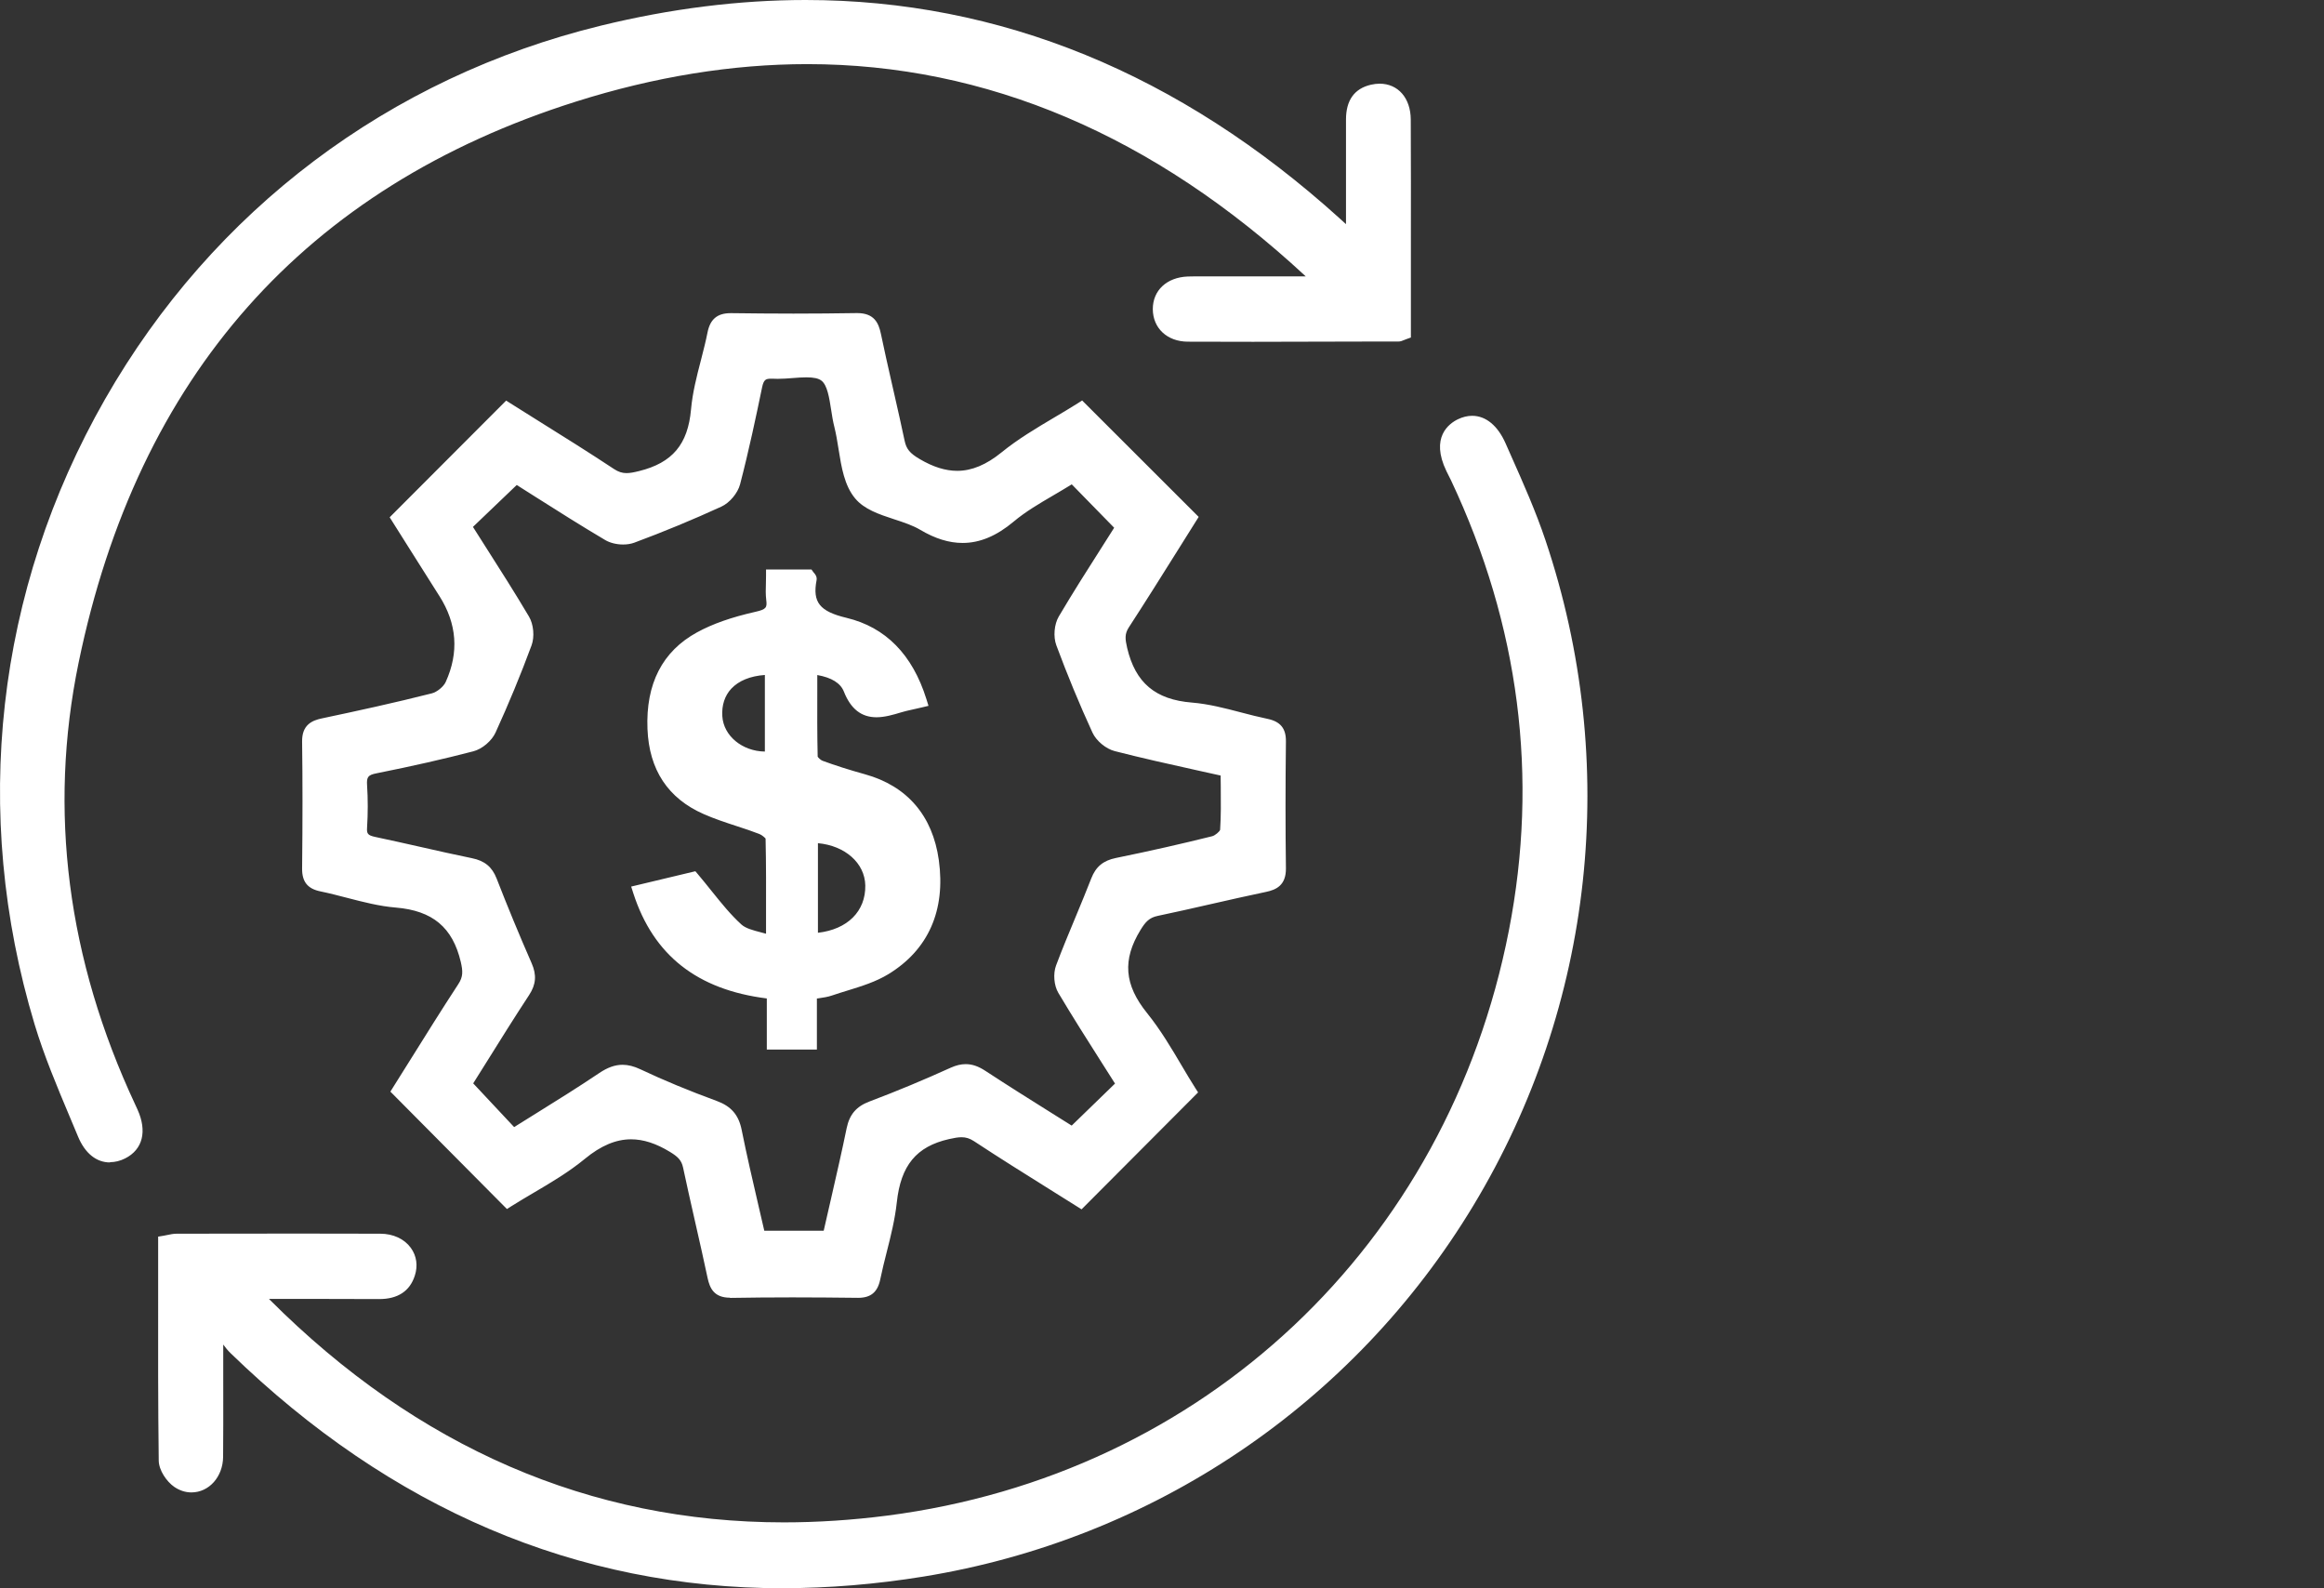 <svg width="641" height="438" viewBox="0 0 641 438" fill="none" xmlns="http://www.w3.org/2000/svg">
<rect x="0" y="0" width="641" height="438" fill="#333333" stroke="none"/>
<path fill-rule="evenodd" clip-rule="evenodd" d="M30.341 320.572C26.561 320.572 23.443 318.045 21.526 313.441C20.773 311.631 20.02 309.822 19.25 308.012L19.204 307.903L19.204 307.902L19.203 307.901C15.742 299.676 12.161 291.167 9.539 282.48C-8.055 224.053 -1.157 162.83 28.961 110.1C58.775 57.944 107.348 21.339 165.722 7.077C184.911 2.383 203.921 0 222.179 0C275.751 0 325.309 20.264 369.492 60.219C369.708 60.414 369.923 60.611 370.144 60.813L370.145 60.814L370.15 60.819L370.154 60.822C370.499 61.138 370.857 61.466 371.248 61.814V55.901V32.967C371.248 27.646 373.56 24.421 378.129 23.364C378.935 23.185 379.741 23.077 380.512 23.077C385.618 23.077 389.076 27.037 389.112 32.949C389.166 44.327 389.166 55.704 389.148 67.081V93.079L387.947 93.509C387.746 93.581 387.567 93.653 387.412 93.716L387.412 93.716L387.302 93.76C386.819 93.975 386.299 94.19 385.654 94.19H376.892L376.879 94.19H376.879H376.878H376.878C366.455 94.226 356.032 94.262 345.609 94.262C339.607 94.262 333.605 94.262 327.621 94.226C321.941 94.208 317.981 90.517 317.963 85.231C317.963 80.089 321.815 76.488 327.585 76.255C328.23 76.237 328.893 76.219 329.538 76.219H332.44H360.14L360.033 76.112C318.25 37.339 272.042 17.684 222.662 17.684C202.004 17.684 180.54 21.16 158.842 28.022C84.128 51.637 37.974 103.704 21.669 182.808C13.284 223.497 18.534 264.491 37.311 304.643L37.92 305.969C40.643 311.972 39.371 317.024 34.515 319.461C33.136 320.16 31.721 320.5 30.341 320.5V320.572ZM195.164 352.428C195.773 355.259 196.938 357.875 201.363 357.875V357.928H201.578C206.971 357.839 212.561 357.785 218.545 357.785C224.53 357.785 230.532 357.839 236.696 357.91C240.189 357.91 242.071 356.334 242.787 352.822C243.307 350.296 243.952 347.734 244.579 345.261C245.708 340.818 246.855 336.231 247.356 331.572C248.449 321.396 252.749 316.182 261.726 314.139C263.159 313.817 264.234 313.62 265.202 313.62C266.438 313.62 267.477 313.942 268.677 314.73C275.647 319.317 282.689 323.725 289.515 327.989C292.077 329.584 294.621 331.178 297.094 332.737L298.312 333.507L330.456 301.257L329.685 300.056C328.431 298.085 327.195 296.007 325.958 293.911C323.074 289.019 320.082 283.985 316.409 279.416C310.066 271.568 309.528 264.688 314.581 256.446C315.943 254.225 317 253.06 319.329 252.576C324.22 251.555 329.094 250.444 333.967 249.333C338.984 248.186 344.162 247.022 349.269 245.947C351.974 245.373 354.733 244.155 354.679 239.461C354.536 228.37 354.536 216.939 354.679 204.487C354.733 200.885 353.156 198.968 349.573 198.234C347.154 197.732 344.664 197.087 342.263 196.46C337.891 195.313 333.358 194.131 328.771 193.754C318.666 192.948 313.165 188.308 310.89 178.686C310.317 176.196 310.173 174.834 311.356 173.007C315.947 165.944 320.451 158.759 324.816 151.796L325.009 151.488C326.621 148.89 330.617 142.548 330.617 142.548L298.474 110.44L297.273 111.211C295.141 112.554 292.973 113.844 290.787 115.134C285.86 118.055 280.754 121.083 276.221 124.774C272.028 128.178 268.033 129.844 264.019 129.844C260.776 129.844 257.372 128.787 253.645 126.583C250.958 125.007 249.99 123.824 249.506 121.531C248.65 117.45 247.716 113.343 246.804 109.332C246.647 108.641 246.49 107.953 246.335 107.269C246.188 106.621 246.04 105.969 245.892 105.316C244.9 100.95 243.886 96.483 242.967 92.057C242.34 89.083 241.139 86.342 236.445 86.342H236.23C230.658 86.431 224.548 86.485 218.85 86.485C213.153 86.485 207.437 86.431 201.739 86.36H201.542C197.851 86.36 195.881 88.008 195.146 91.681C194.691 94.003 194.089 96.355 193.5 98.656L193.5 98.657L193.5 98.657L193.5 98.658L193.319 99.368C192.172 103.757 191.007 108.308 190.595 112.931C189.735 122.552 185.453 127.623 176.315 129.898C174.882 130.256 173.807 130.471 172.804 130.471C171.603 130.471 170.546 130.131 169.381 129.361C162.411 124.756 155.334 120.33 148.472 116.048C146.292 114.686 144.125 113.324 141.993 111.983L141.989 111.98L141.975 111.972L141.971 111.969L140.822 111.246L139.603 110.476L107.478 142.655L111.939 149.732L112.497 150.617C115.296 155.051 118.168 159.602 121.041 164.138L121.185 164.353C126.046 172.009 126.631 179.911 122.94 188.057C122.367 189.347 120.539 190.852 119.106 191.21C108.857 193.808 98.484 196.066 88.808 198.108C86.049 198.682 83.254 199.9 83.326 204.541C83.469 215.004 83.469 226.435 83.326 239.515C83.29 243.17 84.849 245.105 88.378 245.821C90.815 246.323 93.306 246.968 95.707 247.595L95.893 247.643C100.189 248.758 104.641 249.912 109.162 250.283C119.321 251.125 124.858 255.765 127.097 265.297C127.688 267.877 127.742 269.364 126.416 271.389C121.829 278.413 117.404 285.49 113.122 292.352C112.15 293.891 111.192 295.424 110.243 296.942L110.237 296.952L110.23 296.962C109.626 297.928 109.025 298.889 108.427 299.841L107.675 301.042L139.818 333.418L141.036 332.647C143.007 331.411 145.05 330.193 147.128 328.974C151.948 326.144 156.911 323.205 161.354 319.55C165.726 315.949 169.883 314.193 174.058 314.193C177.444 314.193 180.938 315.322 184.736 317.633C186.922 318.959 187.961 319.908 188.409 322.005C189.371 326.551 190.401 331.098 191.427 335.633L191.428 335.638L191.429 335.641L191.431 335.65L191.703 336.852L191.903 337.736L191.908 337.758L191.908 337.758L191.908 337.759L191.908 337.759L191.908 337.759L191.908 337.759L191.908 337.76C193.017 342.643 194.127 347.527 195.164 352.428ZM228.283 334.631C227.922 336.204 227.561 337.777 227.2 339.366L227.182 339.402H210.806C210.573 338.39 210.336 337.379 210.099 336.365L210.098 336.36C209.807 335.114 209.515 333.866 209.229 332.612L209.155 332.293C207.583 325.53 205.964 318.563 204.571 311.631C203.746 307.474 201.686 305.091 197.708 303.622C189.932 300.773 183.034 297.906 176.62 294.878C174.864 294.054 173.269 293.642 171.71 293.642C169.632 293.642 167.571 294.377 165.26 295.935C159.698 299.684 153.863 303.315 148.22 306.826L147.755 307.116C146.761 307.734 145.771 308.352 144.781 308.97C143.791 309.588 142.801 310.206 141.807 310.824L130.519 298.766C130.736 298.421 130.953 298.075 131.17 297.728L131.919 296.533C132.611 295.429 133.309 294.315 134.013 293.194L134.127 293.012C137.926 286.922 141.865 280.608 145.946 274.399C147.845 271.497 148.06 268.881 146.645 265.656C143.151 257.682 139.908 249.817 136.97 242.256C135.715 239.067 133.691 237.383 130.161 236.666C125.413 235.698 120.593 234.605 115.935 233.548L115.929 233.547L115.929 233.547L115.928 233.547L115.927 233.547L115.926 233.546L115.925 233.546L115.925 233.546C111.789 232.615 107.654 231.684 103.5 230.807C101.404 230.359 101.135 229.893 101.243 228.245C101.493 224.267 101.493 220.325 101.243 216.509C101.099 214.27 101.53 213.714 103.823 213.266C113.695 211.295 122.439 209.306 130.555 207.192C132.992 206.565 135.625 204.326 136.683 202.014C140.266 194.167 143.617 186.086 146.609 177.987C147.487 175.605 147.182 172.182 145.892 170.014C142.004 163.457 137.865 156.953 133.852 150.664C133.288 149.769 132.72 148.879 132.152 147.989L132.149 147.985C131.581 147.094 131.012 146.203 130.447 145.307L142.524 133.75C143.406 134.307 144.299 134.873 145.199 135.445L145.207 135.45L145.233 135.466C146.003 135.955 146.779 136.447 147.558 136.94C153.829 140.917 160.315 145.02 166.981 148.962C168.271 149.714 170.062 150.162 171.872 150.162C173.001 150.162 174.058 149.983 174.936 149.661C183.052 146.651 191.15 143.3 198.962 139.717C201.256 138.66 203.478 136.008 204.123 133.571C206.559 124.236 208.548 114.812 210.196 106.839C210.644 104.653 211.254 104.438 212.633 104.438H213.134C213.6 104.474 214.066 104.474 214.532 104.474C215.894 104.474 217.291 104.366 218.653 104.259C219.979 104.151 221.233 104.062 222.416 104.062C224.44 104.062 225.766 104.348 226.572 104.976C228.183 106.211 228.722 109.664 229.241 112.994L229.242 113.002C229.475 114.579 229.744 116.21 230.12 117.697C230.604 119.632 230.962 121.764 231.285 123.842L231.295 123.907C232.08 128.814 232.892 133.891 235.854 137.441C238.385 140.49 242.531 141.853 246.543 143.173L246.604 143.193L246.754 143.242C249.216 144.051 251.752 144.884 253.789 146.095C257.927 148.55 261.762 149.732 265.506 149.732C270.254 149.732 274.841 147.815 279.553 143.873C282.821 141.118 286.699 138.849 290.448 136.657L290.608 136.563C292.292 135.578 293.958 134.592 295.607 133.571L307.307 145.54C306.267 147.206 305.192 148.89 304.099 150.592C300.104 156.845 295.983 163.331 292.041 169.996C290.769 172.147 290.465 175.569 291.361 177.97C294.389 186.122 297.721 194.202 301.305 201.996C302.362 204.308 305.013 206.511 307.468 207.139C314.939 209.056 322.267 210.686 330.043 212.406L330.085 212.415C332.275 212.896 334.465 213.377 336.673 213.875L336.674 213.933L336.674 213.94C336.691 214.993 336.709 216.029 336.709 217.065L336.709 217.143C336.745 221.235 336.779 225.097 336.529 228.854C336.386 229.32 335.168 230.395 334.344 230.61C326.012 232.688 317.322 234.659 307.772 236.612C304.279 237.329 302.254 239.013 301 242.22C299.703 245.552 298.316 248.9 296.963 252.166L296.962 252.167L296.592 253.06L296.551 253.159C294.772 257.428 292.942 261.819 291.289 266.229C290.429 268.504 290.698 271.765 291.898 273.79C295.772 280.311 299.886 286.78 303.871 293.047L304.135 293.463C305.282 295.255 306.411 297.028 307.54 298.82L295.589 310.412C294.616 309.806 293.633 309.189 292.643 308.567L292.616 308.55L292.596 308.537L292.572 308.522C291.743 308.002 290.908 307.478 290.071 306.954C284.122 303.228 277.958 299.358 271.885 295.38C269.878 294.054 268.176 293.463 266.348 293.463C265.04 293.463 263.697 293.785 262.263 294.43C254.917 297.763 247.374 300.916 239.813 303.765C236.194 305.127 234.313 307.331 233.524 311.111C232.208 317.513 230.774 323.768 229.275 330.303L229.08 331.156L228.812 332.325L228.542 333.5L228.283 334.631ZM216 438C159.167 438 107.888 416.177 63.561 373.14C62.809 372.406 62.164 371.599 61.573 370.793V378.157C61.573 380.081 61.575 382.021 61.577 383.972C61.584 389.87 61.591 395.861 61.537 401.772C61.483 407.272 57.648 411.572 52.793 411.572C51.145 411.572 49.496 411.035 48.045 410.031C45.985 408.598 43.817 405.498 43.781 402.793C43.584 387.205 43.602 371.313 43.62 355.922V341.033L45.125 340.782C45.501 340.71 45.877 340.639 46.218 340.567C47.024 340.388 47.866 340.227 48.744 340.227C59.942 340.209 71.14 340.191 82.356 340.191H82.375C89.876 340.191 97.377 340.191 104.878 340.227C108.443 340.227 111.525 341.66 113.317 344.133C114.911 346.336 115.306 349.06 114.41 351.801C113.03 356.083 109.716 358.251 104.591 358.251L104.331 358.25H104.327H104.324H104.321H104.318H104.316C99.555 358.233 94.879 358.215 90.15 358.215H74.204C74.276 358.305 74.347 358.377 74.419 358.448C115.127 399.174 162.822 419.832 216.197 419.832C225.478 419.832 235.063 419.205 244.685 417.969C331.941 406.717 399.237 343.398 416.169 256.644C424.446 214.27 419.071 172.487 400.223 132.478C400.01 132.017 399.779 131.573 399.548 131.13L399.548 131.13L399.548 131.129L399.548 131.129L399.548 131.129L399.542 131.117L398.951 129.934C394.436 120.582 399.667 116.801 402.122 115.619C403.43 114.991 404.738 114.669 406.046 114.669C409.826 114.669 413.105 117.374 415.273 122.284L416.796 125.724C420.146 133.249 423.604 141.043 426.274 148.998C446.932 210.436 439.676 277.302 406.386 332.451C373.329 387.223 318.019 424.526 254.629 434.793C241.549 436.907 228.541 437.982 215.982 437.982L216 438ZM211.5 289.45V275.349C192.275 272.93 180.217 263.434 174.681 246.341L174.09 244.496L191.792 240.267L192.509 241.109C193.817 242.668 195.053 244.191 196.253 245.696L196.28 245.729L196.28 245.729C198.993 249.103 201.548 252.28 204.477 254.941C205.66 256.016 207.631 256.536 209.906 257.127C210.079 257.176 210.255 257.222 210.432 257.268L210.433 257.268C210.714 257.341 211 257.416 211.286 257.503V252.97L211.286 252.861V252.858C211.304 245.375 211.321 238.297 211.16 231.255C211.053 231.094 210.175 230.27 209.458 230.001C207.512 229.236 205.457 228.563 203.467 227.912L203.008 227.761C200.051 226.794 197.006 225.79 194.085 224.5C184.249 220.182 179.035 212.299 178.587 201.047C178.085 188.577 182.69 179.618 192.258 174.386C196.558 172.039 201.7 170.23 208.419 168.707C211.375 168.044 211.608 167.524 211.339 165.428C211.16 163.923 211.196 162.471 211.25 160.931L211.25 160.929C211.268 160.249 211.286 159.568 211.286 158.852V157.061H223.828L224.365 157.813L224.49 157.956C224.795 158.297 225.404 158.996 225.225 159.999C224.06 166.091 226.067 168.617 233.503 170.391C244.253 172.971 251.671 180.496 255.523 192.805L256.096 194.651L254.215 195.098C253.409 195.278 252.692 195.439 252.011 195.6C251.828 195.641 251.648 195.682 251.471 195.721C250.42 195.956 249.478 196.166 248.589 196.442C246.349 197.123 243.984 197.804 241.745 197.804C237.57 197.804 234.632 195.493 232.75 190.709C231.836 188.397 229.382 186.857 225.422 186.158V189.956L225.422 190.062V190.062C225.404 196.473 225.387 202.532 225.53 208.662C225.691 208.984 226.39 209.629 226.891 209.808C230.331 211.08 234.166 212.299 238.609 213.535C250.201 216.76 257.243 224.948 258.945 237.203C260.862 251.071 256.042 261.947 245.005 268.666C241.556 270.764 237.614 271.979 233.808 273.153L233.718 273.181L233.717 273.181L233.716 273.181C232.319 273.611 230.922 274.041 229.561 274.507C228.348 274.929 227.118 275.109 225.802 275.302L225.726 275.313C225.655 275.322 225.588 275.331 225.52 275.34C225.453 275.349 225.386 275.358 225.314 275.367V289.45H211.5ZM225.601 257.235C233.736 256.303 238.788 251.322 238.663 244.173C238.537 237.992 233.055 233.208 225.601 232.527V257.235ZM210.963 186.14C206.949 186.427 203.778 187.717 201.718 189.902C199.908 191.838 199.03 194.471 199.228 197.517C199.568 202.928 204.71 207.175 210.963 207.264V186.14Z" fill="white"/>
</svg>
